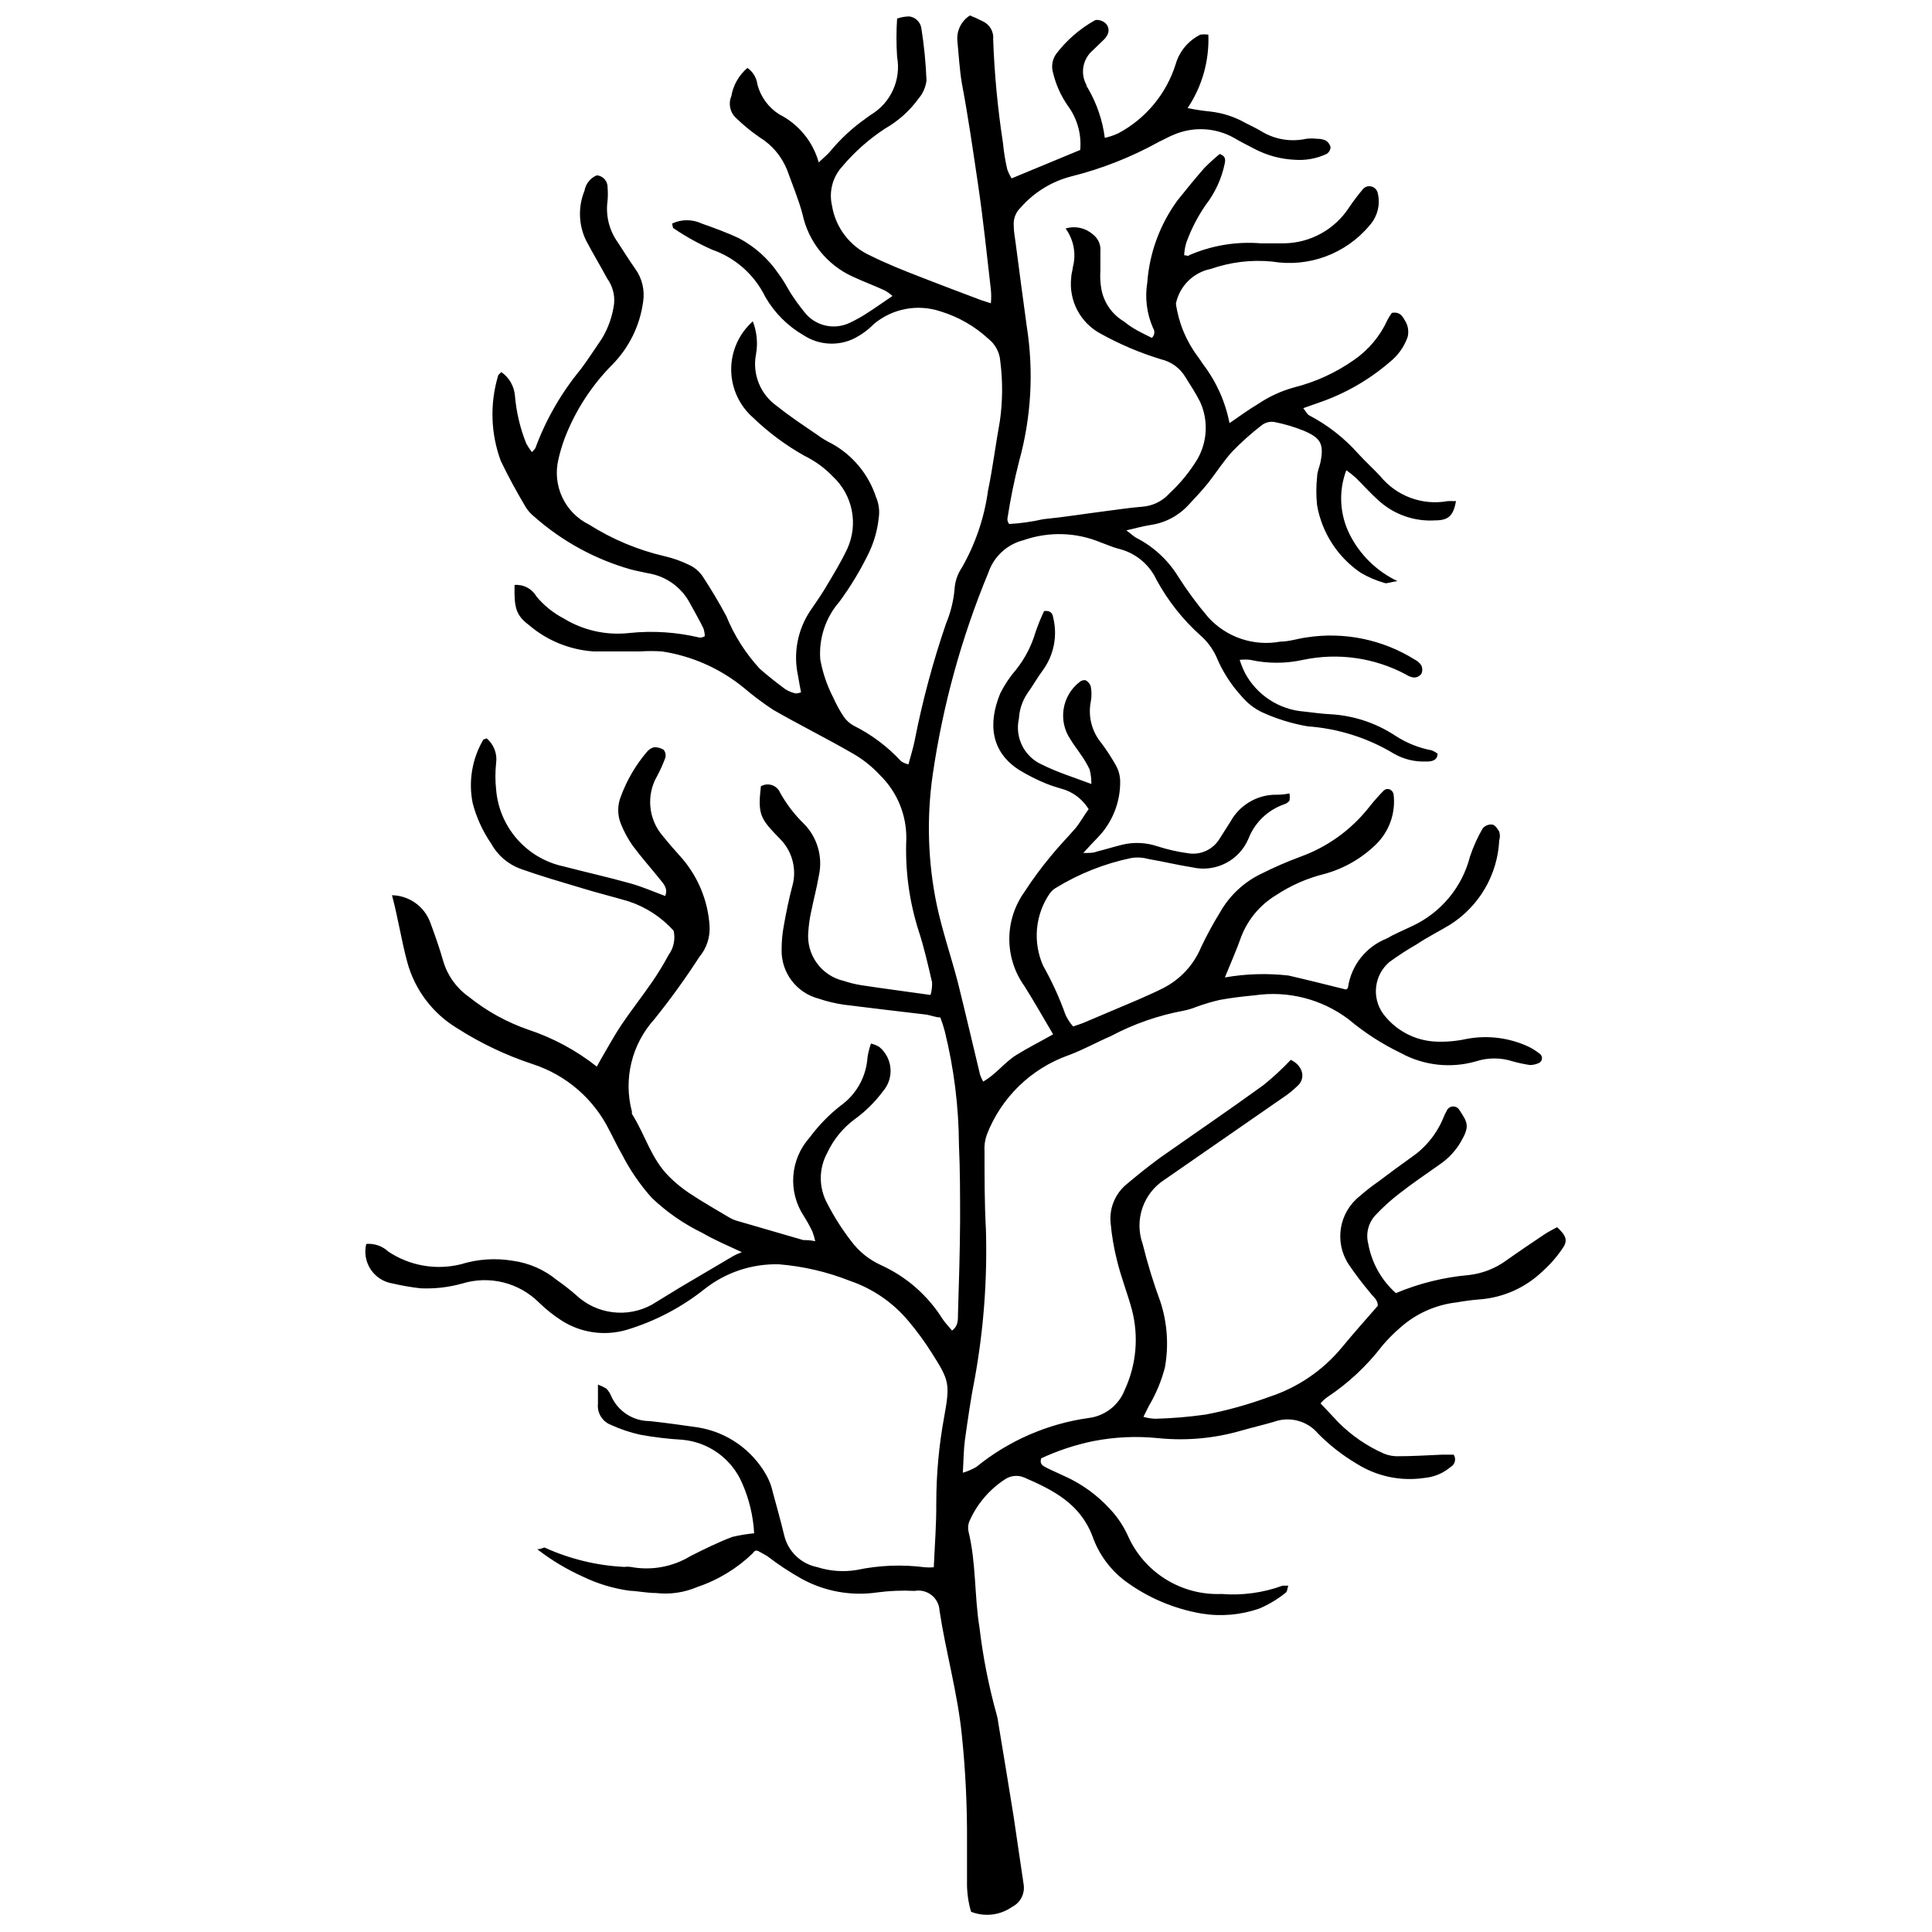<?xml version="1.0" encoding="UTF-8"?>
<!-- Uploaded to: ICON Repo, www.iconrepo.com, Generator: ICON Repo Mixer Tools -->
<svg width="800px" height="800px" version="1.1" viewBox="144 144 512 512" xmlns="http://www.w3.org/2000/svg">
 <defs>
  <clipPath id="a">
   <path d="m240 148.09h319v503.81h-319z"/>
  </clipPath>
 </defs>
 <g clip-path="url(#a)">
  <path d="m449.26 233.53c0.738-0.668 0.871-1.777 0.309-2.598-1.664-3.789-2.195-7.981-1.527-12.066 0.578-7.852 3.348-15.383 7.992-21.742 2.344-2.953 4.684-5.805 7.129-8.605 1.293-1.305 2.652-2.547 4.074-3.715 1.73 0.609 1.477 1.68 1.324 2.598h-0.004c-0.84 4.004-2.582 7.762-5.09 10.996-2.117 3.078-3.828 6.414-5.09 9.93-0.32 1.074-0.508 2.188-0.562 3.309 0.66 0 1.07 0.355 1.324 0 5.957-2.594 12.465-3.676 18.941-3.156h6.414c6.883-0.16 13.246-3.703 17.008-9.473 1.188-1.77 2.481-3.469 3.867-5.09 0.594-0.52 1.414-0.695 2.168-0.469 0.758 0.227 1.34 0.828 1.551 1.59 0.793 3.074-0.012 6.348-2.141 8.707-6.297 7.543-16.121 11.184-25.812 9.57-5.473-0.535-11 0.125-16.191 1.934-4.68 0.91-8.355 4.547-9.316 9.219 0.727 5.121 2.738 9.973 5.856 14.102 0.457 0.609 0.867 1.273 1.324 1.934 3.519 4.598 5.922 9.949 7.023 15.633 2.801-1.934 5.09-3.613 7.586-5.09 2.918-1.969 6.133-3.445 9.523-4.379 5.695-1.434 11.082-3.902 15.887-7.281 3.887-2.688 6.969-6.383 8.91-10.695 0.336-0.613 0.711-1.207 1.117-1.781 1.934-0.355 2.699 0.66 3.41 1.934l0.004 0.004c0.875 1.316 1.152 2.945 0.762 4.481-0.926 2.606-2.566 4.898-4.734 6.617-5.504 4.746-11.863 8.391-18.738 10.742l-4.176 1.477c0.711 0.867 1.02 1.68 1.629 1.934l0.004 0.004c4.906 2.578 9.305 6.031 12.98 10.18 1.832 1.984 3.871 3.871 5.754 5.856 2.106 2.602 4.867 4.594 8 5.766 3.137 1.176 6.527 1.488 9.82 0.906 0.578-0.051 1.156-0.051 1.73 0 0.188-0.031 0.375-0.031 0.562 0-0.711 3.769-1.883 5.09-5.5 5.09-5.633 0.363-11.164-1.625-15.273-5.496-2.035-1.832-3.871-3.922-5.805-5.805-0.789-0.715-1.621-1.379-2.496-1.988-2.086 5.527-1.773 11.672 0.867 16.957 2.719 5.441 7.184 9.812 12.676 12.422-2.035 0.305-2.801 0.711-3.359 0.508v0.004c-2.25-0.633-4.406-1.559-6.414-2.75-6.082-4.148-10.23-10.574-11.508-17.82-0.277-2.523-0.277-5.066 0-7.586 0-1.324 0.66-2.648 0.918-3.973 0.918-4.785 0-6.312-4.379-8.199-2.531-1.031-5.16-1.816-7.844-2.34-1.145-0.188-2.316 0.086-3.258 0.762-2.777 2.137-5.398 4.465-7.84 6.977-2.394 2.598-4.277 5.602-6.465 8.402-1.578 1.934-3.309 3.82-5.09 5.703h-0.004c-2.648 2.953-6.254 4.883-10.184 5.445-1.934 0.305-3.769 0.816-6.414 1.426 1.273 0.918 1.883 1.578 2.648 1.984 4.543 2.32 8.363 5.844 11.047 10.184 2.41 3.797 5.082 7.422 7.992 10.848 4.828 5.332 12.074 7.777 19.145 6.465 2.344 0 4.633-0.816 6.977-1.121 9.953-1.531 20.129 0.566 28.664 5.906 0.715 0.359 1.312 0.902 1.734 1.578 0.305 0.68 0.305 1.461 0 2.141-0.438 0.609-1.133 0.984-1.887 1.016-0.766-0.059-1.504-0.324-2.137-0.762-8.367-4.492-18.051-5.883-27.344-3.922-4.609 1.02-9.387 1.02-14 0-0.93-0.109-1.871-0.109-2.801 0 0.387 1.207 0.863 2.383 1.426 3.516 3.137 5.832 9.027 9.672 15.633 10.184 2.344 0.254 4.684 0.609 7.027 0.711h-0.004c6.102 0.348 12.004 2.297 17.109 5.652 2.949 1.938 6.254 3.269 9.723 3.922 0.547 0.219 1.059 0.512 1.531 0.863 0 1.883-1.73 2.137-3.004 2.086l-0.004 0.004c-2.969 0.129-5.914-0.574-8.5-2.039-6.953-4.207-14.809-6.703-22.914-7.281-4.238-0.727-8.363-2.012-12.27-3.816-1.949-0.969-3.68-2.32-5.09-3.973-2.941-3.172-5.285-6.844-6.926-10.844-1-2.102-2.422-3.973-4.176-5.5-4.68-4.207-8.605-9.184-11.609-14.715-1.945-4.168-5.699-7.211-10.184-8.25-1.527-0.406-2.953-1.07-4.43-1.578-6.551-2.777-13.902-3.012-20.621-0.66-4.367 1.098-7.875 4.34-9.316 8.605-7.133 17.203-12.094 35.23-14.766 53.664-1.637 11.484-1.258 23.168 1.121 34.52 1.477 6.875 3.769 13.543 5.551 20.367 2.035 8.148 3.922 16.344 5.906 24.543 0.223 0.613 0.492 1.211 0.812 1.781 3.41-1.934 5.652-5.09 8.758-7.027 3.106-1.934 6.465-3.613 9.777-5.5-2.648-4.481-5.09-8.809-7.637-12.832v0.004c-2.582-3.629-3.969-7.973-3.969-12.426s1.387-8.793 3.969-12.422c2.117-3.277 4.43-6.422 6.922-9.418 2.086-2.598 4.531-5.09 6.617-7.484 1.324-1.629 2.344-3.512 3.512-5.09l0.004-0.004c-1.426-2.336-3.598-4.129-6.16-5.09-1.68-0.559-3.41-0.969-5.09-1.68l-0.004-0.004c-2.449-0.996-4.816-2.188-7.074-3.562-7.586-4.785-8.402-12.371-5.09-20.367h-0.004c1.141-2.269 2.562-4.391 4.227-6.312 2.312-2.918 4.043-6.254 5.094-9.828 0.652-1.926 1.418-3.812 2.289-5.648 1.781-0.254 2.242 0.711 2.394 1.629 1.215 4.812 0.246 9.918-2.648 13.949-1.527 2.035-2.75 4.277-4.227 6.312-1.305 1.973-2.062 4.258-2.188 6.621-1.137 5.035 1.473 10.168 6.211 12.219 3.973 1.984 8.25 3.309 12.984 5.09v0.004c0.02-1.305-0.133-2.609-0.461-3.871-0.68-1.406-1.48-2.754-2.391-4.023-0.867-1.324-1.883-2.547-2.648-3.871v0.004c-3.383-4.922-2.332-11.625 2.391-15.277 0.434-0.379 1.012-0.547 1.582-0.457 0.648 0.344 1.141 0.93 1.371 1.629 0.258 1.348 0.258 2.727 0 4.074-0.758 3.906 0.293 7.949 2.852 10.996 1.359 1.824 2.598 3.727 3.719 5.703 0.781 1.328 1.203 2.84 1.223 4.379 0.066 5.566-2.078 10.93-5.957 14.918-1.07 1.07-2.086 2.188-3.82 4.074 1.832 0 2.699 0 3.512-0.355 2.293-0.559 4.531-1.273 6.824-1.832v-0.004c3.066-0.73 6.277-0.59 9.266 0.41 2.606 0.844 5.281 1.457 7.996 1.832 3.379 0.633 6.797-0.914 8.555-3.871l2.852-4.481h-0.004c2.32-4.207 6.66-6.906 11.457-7.129 1.324 0 2.648 0 4.176-0.355 0.125 0.641 0.125 1.297 0 1.938-0.363 0.461-0.863 0.797-1.426 0.965-4.312 1.5-7.754 4.812-9.418 9.062-2.441 5.824-8.715 9.047-14.867 7.637-3.871-0.609-7.637-1.527-11.508-2.188-1.508-0.426-3.086-0.531-4.633-0.305-7.098 1.465-13.883 4.152-20.062 7.941-0.672 0.391-1.246 0.93-1.68 1.578-3.809 5.633-4.441 12.832-1.68 19.043 2.336 4.133 4.312 8.461 5.906 12.934 0.516 1.148 1.203 2.211 2.035 3.156 1.172-0.406 2.242-0.711 3.258-1.172l14.051-5.957c2.137-0.969 4.328-1.883 6.414-2.953h0.004c4.594-2.293 8.207-6.16 10.184-10.895 1.523-3.215 3.223-6.344 5.094-9.371 2.531-4.441 6.371-7.996 10.996-10.18 3.312-1.664 6.711-3.141 10.184-4.43 7.238-2.598 13.59-7.188 18.328-13.238 1.211-1.531 2.5-2.992 3.871-4.379 0.426-0.355 1.008-0.453 1.527-0.254 0.52 0.238 0.895 0.711 1.02 1.27 0.609 4.938-1.121 9.871-4.688 13.34-3.801 3.703-8.477 6.383-13.594 7.793-4.586 1.129-8.945 3.039-12.879 5.648-4.207 2.547-7.449 6.414-9.219 11-1.223 3.512-2.75 6.875-4.328 10.793 5.566-0.977 11.242-1.145 16.855-0.508 5.09 1.172 10.184 2.445 15.273 3.719 0 0 0.508-0.355 0.508-0.609v-0.004c0.855-5.805 4.738-10.711 10.184-12.883 2.188-1.273 4.582-2.242 6.875-3.359 7.598-3.543 13.203-10.309 15.273-18.43 0.871-2.586 1.996-5.078 3.363-7.438 0.605-0.703 1.512-1.082 2.441-1.016 0.766 0 1.477 1.121 1.934 1.883h0.004c0.227 0.746 0.227 1.543 0 2.293-0.441 9.156-5.328 17.52-13.086 22.402-2.852 1.73-5.856 3.207-8.656 5.09-2.547 1.457-5.012 3.055-7.383 4.785-4.012 3.43-4.738 9.352-1.68 13.648 3.309 4.461 8.453 7.191 14 7.434 2.734 0.113 5.473-0.125 8.148-0.715 5.617-1.059 11.43-0.312 16.598 2.141 1.027 0.531 2 1.16 2.902 1.883 0.371 0.324 0.547 0.82 0.465 1.309-0.082 0.488-0.414 0.898-0.871 1.086-0.707 0.312-1.469 0.484-2.242 0.508-1.547-0.227-3.078-0.547-4.582-0.969-3.191-1.043-6.633-1.043-9.828 0-6.672 1.906-13.824 1.102-19.906-2.238-4.953-2.383-9.59-5.379-13.797-8.91-7.098-5.359-16.047-7.652-24.848-6.367-3.156 0.305-6.262 0.66-9.316 1.223-2.09 0.488-4.148 1.098-6.164 1.832-1.086 0.441-2.211 0.781-3.359 1.02-6.738 1.238-13.246 3.508-19.297 6.723-3.769 1.629-7.383 3.664-11.254 5.09-9.93 3.527-17.828 11.203-21.637 21.027-0.516 1.453-0.723 2.996-0.613 4.531 0 6.875 0 13.746 0.355 20.367h0.004c0.418 13.324-0.574 26.652-2.953 39.766-1.02 5.09-1.832 10.793-2.598 16.242-0.355 2.648-0.355 5.398-0.559 8.707 1.242-0.367 2.438-0.879 3.562-1.527 8.559-6.965 18.859-11.457 29.785-12.984 4.332-0.527 8.016-3.406 9.574-7.484 3.074-6.644 3.738-14.152 1.883-21.23-1.172-4.328-2.852-8.555-3.922-12.934-0.848-3.344-1.43-6.75-1.73-10.184-0.336-3.902 1.285-7.715 4.328-10.184 2.852-2.394 5.754-4.734 8.758-6.926 9.113-6.414 18.328-12.68 27.391-19.246 2.574-2.074 5.008-4.32 7.281-6.719 2.953 1.375 4.074 4.481 2.035 6.672l0.004-0.004c-1.402 1.375-2.938 2.606-4.582 3.668l-30.855 21.383c-2.766 1.762-4.852 4.406-5.914 7.504-1.062 3.102-1.043 6.469 0.059 9.555 1.277 5.172 2.84 10.273 4.684 15.273 1.844 5.613 2.266 11.598 1.223 17.414-0.918 3.578-2.344 7.008-4.227 10.184-0.406 0.867-0.867 1.68-1.477 2.953 1.027 0.305 2.086 0.477 3.156 0.508 4.481-0.117 8.953-0.488 13.391-1.121 5.719-1.102 11.34-2.668 16.801-4.684 7.5-2.445 14.156-6.965 19.195-13.035 3.106-3.769 6.363-7.434 9.57-11.098 0-1.68-1.223-2.344-1.984-3.41-2.055-2.422-3.973-4.957-5.75-7.586-3.836-5.856-2.578-13.672 2.902-18.027 1.617-1.422 3.316-2.746 5.09-3.969 2.801-2.137 5.652-4.227 8.504-6.262v-0.004c3.742-2.504 6.68-6.039 8.449-10.18 0.352-0.918 0.777-1.805 1.273-2.648 0.355-0.473 0.914-0.746 1.504-0.746s1.145 0.273 1.5 0.746c2.394 3.562 2.902 4.481 0.559 8.555h0.004c-1.379 2.391-3.273 4.445-5.551 6.008-3.664 2.598-7.383 5.09-10.945 7.891-2.164 1.672-4.188 3.508-6.062 5.5-1.957 2.016-2.731 4.91-2.035 7.637 0.902 5.074 3.484 9.703 7.332 13.137 6.164-2.59 12.691-4.203 19.348-4.789 3.527-0.402 6.891-1.699 9.777-3.766 3.359-2.394 6.773-4.684 10.184-6.977 1.121-0.766 2.344-1.324 3.41-1.934 2.394 2.188 2.902 3.512 1.527 5.5-1.516 2.269-3.312 4.34-5.348 6.16-4.562 4.394-10.531 7.047-16.852 7.484-1.945 0.152-3.883 0.41-5.805 0.762-5.688 0.625-11.035 3.031-15.273 6.875-1.625 1.41-3.141 2.941-4.531 4.582-4.106 5.371-9.078 10.016-14.715 13.746-0.621 0.461-1.184 0.988-1.68 1.578l4.785 5.09v0.004c3.477 3.473 7.57 6.266 12.066 8.246 1.277 0.508 2.648 0.734 4.023 0.664 3.719 0 7.434-0.254 11.152-0.406h3.258-0.004c0.352 0.531 0.461 1.188 0.305 1.805-0.152 0.617-0.559 1.145-1.117 1.453-1.953 1.656-4.371 2.672-6.926 2.902-6.25 0.941-12.629-0.395-17.973-3.769-3.719-2.203-7.141-4.871-10.184-7.941-2.863-3.426-7.566-4.691-11.762-3.156-2.801 0.816-5.652 1.477-8.504 2.293v-0.004c-7.164 2.098-14.668 2.789-22.094 2.039-5.812-0.598-11.684-0.324-17.414 0.812-4.711 0.98-9.289 2.5-13.645 4.531-0.508 1.578 0.508 1.984 1.324 2.445 1.578 0.816 3.207 1.477 4.785 2.242v-0.004c4.664 2.086 8.844 5.121 12.27 8.91 1.852 2.008 3.383 4.293 4.531 6.773 2.09 4.797 5.578 8.852 10.012 11.633 4.438 2.781 9.605 4.156 14.836 3.949 5.492 0.441 11.016-0.305 16.191-2.191h1.527c-0.254 0.711-0.254 1.629-0.711 1.883h-0.004c-2.121 1.707-4.469 3.109-6.973 4.176-4.902 1.707-10.152 2.16-15.277 1.324-7.379-1.262-14.355-4.242-20.363-8.707-3.938-3.004-6.91-7.094-8.555-11.762-3.258-8.656-10.438-12.27-18.074-15.582v0.004c-1.668-0.723-3.582-0.551-5.094 0.457-4.144 2.691-7.418 6.531-9.418 11.047-0.395 0.898-0.484 1.898-0.254 2.852 2.035 8.402 1.527 17.109 2.902 25.457v0.004c0.918 7.758 2.434 15.434 4.531 22.961 0.23 0.762 0.383 1.547 0.457 2.344 1.375 8.25 2.75 16.547 4.074 24.848 0.918 6.008 1.73 12.016 2.648 17.973h-0.004c0.34 2.414-0.914 4.777-3.106 5.856-3.168 2.219-7.246 2.699-10.844 1.27-0.762-2.594-1.121-5.289-1.07-7.992v-10.59c0.059-9.438-0.398-18.871-1.375-28.258-1.121-11.152-4.227-21.895-5.906-32.941v-0.004c-0.074-1.617-0.848-3.121-2.113-4.125-1.27-1.008-2.914-1.414-4.504-1.117-3.316-0.172-6.641-0.035-9.93 0.406-6.848 0.996-13.832-0.258-19.906-3.562-3.234-1.809-6.332-3.852-9.266-6.109-0.816-0.508-1.68-0.918-2.293-1.273-0.609-0.355-1.172 0-1.426 0.508-4.207 4.07-9.266 7.152-14.816 9.012-3.434 1.461-7.188 2.004-10.895 1.578-2.344 0-4.684-0.508-7.027-0.609-4.277-0.59-8.434-1.848-12.32-3.719-4.312-1.941-8.379-4.387-12.121-7.281 1.172 0 1.73-0.559 2.035-0.406h0.004c6.609 3.004 13.727 4.731 20.977 5.094 0.574-0.078 1.156-0.078 1.73 0 5.449 1.035 11.09 0.02 15.836-2.852 3.613-1.832 7.332-3.664 11.098-5.09v-0.004c1.91-0.457 3.852-0.777 5.805-0.965-0.25-4.606-1.336-9.125-3.207-13.34-1.371-3.176-3.578-5.918-6.383-7.934-2.809-2.019-6.109-3.234-9.555-3.523-3.707-0.215-7.394-0.656-11.047-1.324-2.664-0.59-5.258-1.457-7.738-2.598-2.293-0.863-3.715-3.164-3.465-5.602v-5.09c0.777 0.285 1.527 0.645 2.242 1.07 0.543 0.574 0.977 1.25 1.273 1.984 1.789 4.023 5.777 6.617 10.184 6.621 4.277 0.457 8.555 1.07 12.832 1.68h-0.004c7.695 1.25 14.395 5.961 18.176 12.777 0.754 1.375 1.305 2.848 1.633 4.379 1.02 3.769 2.086 7.535 3.004 11.355 0.992 4.309 4.418 7.637 8.754 8.504 3.387 1.086 6.984 1.348 10.492 0.762 5.941-1.254 12.051-1.492 18.074-0.711 0.777 0.066 1.562 0.066 2.34 0 0.254-5.856 0.711-11.457 0.66-17.059h0.004c0.004-7.633 0.703-15.25 2.086-22.758 1.578-8.809 1.426-9.621-3.359-17.109-1.789-2.824-3.762-5.527-5.906-8.094-4.129-5.027-9.578-8.801-15.734-10.898-6.012-2.375-12.344-3.852-18.785-4.375-7.113-0.184-14.062 2.121-19.656 6.516-6.137 4.894-13.152 8.574-20.672 10.844-5.894 1.738-12.258 0.809-17.41-2.543-2.082-1.355-4.027-2.906-5.805-4.637-2.613-2.617-5.891-4.473-9.477-5.371-3.59-0.895-7.356-0.801-10.891 0.281-3.594 1.008-7.32 1.438-11.047 1.273-2.484-0.277-4.953-0.703-7.383-1.273-2.375-0.359-4.488-1.703-5.824-3.695-1.336-1.996-1.773-4.461-1.203-6.793 2.152-0.18 4.277 0.559 5.856 2.035 5.644 3.762 12.609 4.984 19.195 3.363 4.496-1.398 9.258-1.715 13.898-0.918 4.25 0.598 8.25 2.359 11.559 5.09 1.77 1.23 3.469 2.555 5.09 3.973 2.652 2.5 6.027 4.09 9.641 4.547 3.617 0.461 7.281-0.242 10.473-2 2.496-1.527 5.09-3.106 7.484-4.582l14.156-8.352c0.703-0.375 1.438-0.695 2.188-0.969-4.176-1.934-7.383-3.309-10.438-5.09-4.938-2.391-9.473-5.535-13.441-9.316-3.137-3.512-5.809-7.414-7.941-11.609-1.172-1.984-2.137-4.125-3.258-6.211h-0.004c-4.129-8.387-11.473-14.738-20.363-17.617-7.082-2.336-13.836-5.551-20.113-9.574-6.414-3.906-11.094-10.117-13.086-17.363-1.578-5.805-2.445-11.711-4.074-17.82 4.59 0.094 8.641 3.012 10.184 7.332 1.223 3.309 2.394 6.617 3.41 10.184h0.004c1.125 3.789 3.492 7.09 6.719 9.371 4.731 3.812 10.09 6.777 15.836 8.758 6.562 2.18 12.699 5.484 18.125 9.773l1.426-2.547c1.68-2.852 3.258-5.754 5.09-8.504 2.648-3.922 5.551-7.586 8.199-11.457v0.004c1.551-2.262 2.981-4.609 4.277-7.027 1.371-1.855 1.871-4.211 1.375-6.465-3.223-3.594-7.332-6.277-11.914-7.789-4.125-1.223-8.301-2.242-12.422-3.512-5.449-1.629-10.895-3.207-16.191-5.09l-0.004-0.004c-3.344-1.211-6.129-3.602-7.84-6.723-2.234-3.254-3.887-6.871-4.887-10.691-1.172-5.793-0.156-11.816 2.852-16.902 0 0 0.355 0 0.816-0.305l-0.004-0.004c1.93 1.602 2.894 4.086 2.547 6.57-0.254 2.336-0.254 4.691 0 7.027 0.395 4.863 2.348 9.469 5.566 13.141 3.219 3.668 7.531 6.199 12.305 7.223 5.856 1.527 11.812 2.852 17.617 4.481 3.156 0.867 6.16 2.188 9.316 3.359 0.766-1.883-0.305-3.106-1.273-4.277-2.445-3.055-5.09-6.008-7.383-9.113v0.004c-1.223-1.766-2.25-3.66-3.055-5.652-0.988-2.379-0.988-5.055 0-7.434 1.57-4.234 3.863-8.16 6.773-11.609 0.48-0.621 1.137-1.082 1.883-1.324 0.93-0.066 1.859 0.164 2.648 0.66 0.465 0.59 0.633 1.359 0.457 2.09-0.605 1.641-1.32 3.238-2.137 4.785-2.984 5.07-2.41 11.477 1.426 15.938 1.73 2.137 3.512 4.176 5.348 6.211h-0.004c4.172 4.973 6.652 11.141 7.078 17.617 0.191 2.992-0.773 5.945-2.699 8.246-3.684 5.703-7.66 11.207-11.914 16.5-6.019 6.641-8.262 15.879-5.957 24.539-0.027 0.188-0.027 0.375 0 0.562 3.461 5.449 5.09 11.914 9.828 16.598 1.645 1.652 3.453 3.137 5.398 4.43 3.461 2.293 7.027 4.328 10.539 6.414 0.668 0.398 1.387 0.707 2.137 0.918l17.516 5.09c0.867 0 1.832 0 3.156 0.305-0.191-0.883-0.449-1.75-0.762-2.594-0.684-1.418-1.449-2.797-2.293-4.125-2.07-3.152-3.035-6.898-2.75-10.656 0.285-3.758 1.809-7.316 4.328-10.117 2.328-3.152 5.066-5.977 8.148-8.402 4.207-2.973 6.844-7.688 7.176-12.832 0.199-1.246 0.504-2.473 0.918-3.664 0.793 0.176 1.551 0.488 2.242 0.918 1.703 1.422 2.758 3.473 2.934 5.688 0.172 2.211-0.555 4.402-2.019 6.074-2.102 2.828-4.625 5.32-7.484 7.383-3.106 2.305-5.594 5.352-7.231 8.859-2.316 4.195-2.316 9.293 0 13.492 1.785 3.473 3.883 6.781 6.266 9.875 2.078 2.812 4.852 5.039 8.043 6.469 6.691 3.059 12.34 8.016 16.242 14.254 0.711 1.07 1.68 2.035 2.496 3.055 1.781-1.324 1.527-3.055 1.578-4.531 0.254-8.199 0.508-16.445 0.559-24.645 0-6.672 0-13.34-0.305-20.012v0.004c-0.055-10.176-1.32-20.312-3.769-30.191-0.328-1.227-0.719-2.434-1.168-3.617-1.273 0-2.598-0.609-3.871-0.766-7.231-0.867-14.41-1.68-21.59-2.598v0.004c-2.316-0.336-4.602-0.883-6.82-1.629-5.906-1.559-9.957-6.981-9.777-13.086 0-2.152 0.203-4.301 0.613-6.414 0.609-3.461 1.324-6.926 2.188-10.184 1.293-4.43 0.105-9.211-3.106-12.527l-1.629-1.68c-3.871-4.074-4.328-5.652-3.562-12.371h-0.004c0.887-0.523 1.953-0.637 2.93-0.312 0.973 0.32 1.762 1.047 2.164 1.992 1.711 3.086 3.875 5.898 6.414 8.352 3.484 3.598 4.938 8.699 3.871 13.594-0.559 3.258-1.426 6.465-2.086 9.777h-0.004c-0.359 1.676-0.598 3.379-0.711 5.09-0.613 6.113 3.426 11.727 9.418 13.086 1.477 0.496 2.992 0.871 4.531 1.121 6.008 0.918 12.016 1.68 18.43 2.598l0.004-0.004c0.32-1.09 0.461-2.223 0.406-3.359-1.07-4.582-2.086-9.164-3.562-13.645-2.5-7.859-3.602-16.098-3.262-24.34 0.098-6.328-2.406-12.418-6.922-16.852-2.117-2.297-4.574-4.254-7.281-5.805-6.977-4.023-14.156-7.586-21.078-11.559-2.695-1.777-5.281-3.715-7.742-5.805-6.242-5.121-13.754-8.465-21.738-9.672-1.934-0.129-3.871-0.129-5.805 0h-12.32-0.004c-6.301-0.426-12.301-2.871-17.105-6.977-3.41-2.598-3.973-4.481-3.82-10.641 2.34-0.195 4.582 0.973 5.754 3.004 2 2.41 4.457 4.402 7.231 5.856 5.227 3.203 11.375 4.566 17.465 3.871 6.219-0.645 12.504-0.23 18.582 1.219 0.355 0 0.711 0 1.375-0.355-0.012-0.711-0.133-1.414-0.355-2.086-1.121-2.293-2.394-4.481-3.613-6.723-2.258-4.227-6.367-7.148-11.102-7.891-1.527-0.355-3.106-0.609-4.582-1.02-9.414-2.676-18.113-7.426-25.457-13.898-0.926-0.727-1.719-1.605-2.344-2.598-2.289-3.871-4.633-8.094-6.617-12.27-2.664-7.231-2.914-15.125-0.715-22.504 0-0.305 0.457-0.559 0.867-1.02 2.09 1.457 3.418 3.773 3.613 6.312 0.367 4.297 1.363 8.52 2.953 12.527 0.449 0.844 0.977 1.645 1.578 2.391 0.457-0.609 0.816-0.867 0.918-1.172 2.793-7.547 6.84-14.566 11.965-20.773 1.984-2.648 3.769-5.449 5.652-8.199v0.004c1.695-2.816 2.785-5.957 3.207-9.215 0.219-2.375-0.434-4.742-1.832-6.672-1.832-3.41-3.871-6.773-5.652-10.184-1.949-4.117-2.078-8.867-0.355-13.086 0.312-1.824 1.543-3.363 3.258-4.07 1.656 0.133 2.91 1.547 2.852 3.207 0.102 1.168 0.102 2.344 0 3.512-0.555 3.918 0.43 7.894 2.75 11.102 1.477 2.293 2.953 4.633 4.531 6.875v-0.004c1.863 2.551 2.633 5.742 2.137 8.859-0.848 6.246-3.684 12.047-8.094 16.547-5.539 5.57-9.855 12.227-12.68 19.555-0.684 1.844-1.246 3.731-1.68 5.648-0.805 3.375-0.434 6.926 1.047 10.062 1.48 3.137 3.984 5.676 7.102 7.199 6.121 3.879 12.852 6.703 19.906 8.352 2.289 0.52 4.512 1.305 6.621 2.34 1.414 0.652 2.629 1.672 3.512 2.953 2.242 3.41 4.379 6.977 6.312 10.59 2.094 5.148 5.094 9.871 8.859 13.953 2.188 1.934 4.531 3.769 6.875 5.5 0.84 0.488 1.75 0.852 2.699 1.066 0.469-0.035 0.93-0.141 1.375-0.305-0.305-1.477-0.559-3.004-0.816-4.481-1.273-5.887-0.113-12.035 3.207-17.055 1.324-1.984 2.699-3.871 3.922-5.906 2.086-3.512 4.277-7.027 6.008-10.742v-0.004c1.41-3.172 1.797-6.711 1.102-10.113-0.691-3.402-2.43-6.508-4.973-8.875-2.164-2.269-4.715-4.129-7.535-5.5-4.981-2.797-9.586-6.219-13.695-10.184-3.644-3.227-5.731-7.863-5.731-12.73 0-4.867 2.086-9.5 5.731-12.727 1.062 2.734 1.363 5.711 0.867 8.605-1.086 5.336 1.117 10.805 5.598 13.898 3.359 2.699 6.977 5.09 10.488 7.484 1.262 0.941 2.609 1.758 4.023 2.445 5.519 3.07 9.684 8.105 11.66 14.102 0.781 1.793 1.027 3.773 0.711 5.703-0.34 3.125-1.199 6.172-2.543 9.012-2.207 4.578-4.832 8.941-7.844 13.035-3.664 4.207-5.496 9.707-5.09 15.273 0.633 3.551 1.801 6.984 3.461 10.184 0.785 1.773 1.723 3.481 2.801 5.094 0.668 0.941 1.539 1.723 2.547 2.289 4.75 2.359 9.031 5.57 12.629 9.469 0.594 0.375 1.25 0.652 1.934 0.816 0.559-2.137 1.223-4.176 1.629-6.211 2.07-10.566 4.859-20.977 8.352-31.16 1.203-2.891 1.961-5.945 2.238-9.062 0.113-2.043 0.785-4.016 1.934-5.703 3.594-6.281 5.945-13.195 6.926-20.367 1.273-6.16 2.035-12.371 3.156-18.535v0.004c0.742-5.234 0.777-10.543 0.102-15.785-0.164-2.367-1.332-4.551-3.207-6.008-3.625-3.336-7.961-5.809-12.676-7.231-6.059-2.016-12.727-0.742-17.617 3.359-1.492 1.516-3.211 2.785-5.094 3.769-4.312 2.156-9.449 1.867-13.492-0.766-4.231-2.441-7.742-5.953-10.184-10.184-2.863-5.871-7.934-10.375-14.102-12.523-3.559-1.574-6.969-3.465-10.184-5.652-0.254 0-0.254-0.66-0.406-1.273 2.481-1.168 5.356-1.168 7.84 0 3.309 1.172 6.672 2.394 9.828 3.871h-0.004c4.188 2.211 7.769 5.41 10.441 9.316 1.172 1.527 2.137 3.258 3.207 5.09v0.004c1.121 1.766 2.344 3.465 3.664 5.09 2.836 3.758 7.941 4.977 12.168 2.902 1.77-0.836 3.473-1.805 5.094-2.902 1.984-1.273 3.871-2.648 6.16-4.176-0.637-0.57-1.336-1.066-2.086-1.477-2.852-1.324-5.805-2.394-8.605-3.719v0.004c-6.707-3.106-11.57-9.176-13.137-16.395-1.02-3.922-2.648-7.738-4.023-11.609-1.422-3.684-4.016-6.797-7.383-8.859-2.211-1.52-4.289-3.223-6.211-5.094-1.605-1.449-2.113-3.758-1.273-5.754 0.492-2.938 2.008-5.606 4.277-7.535 1.473 1.035 2.438 2.644 2.648 4.43 0.871 3.269 2.945 6.086 5.805 7.894 5.113 2.586 8.902 7.207 10.438 12.727 1.477-1.426 2.344-2.086 3.055-2.953 2.738-3.309 5.906-6.234 9.418-8.707 0.457-0.305 0.918-0.711 1.426-1.02v0.004c2.559-1.551 4.586-3.84 5.812-6.57 1.227-2.727 1.598-5.762 1.062-8.707-0.227-3.391-0.227-6.789 0-10.18 1.035-0.352 2.117-0.539 3.207-0.562 1.625 0.199 2.93 1.441 3.207 3.055 0.734 4.621 1.195 9.277 1.375 13.953-0.227 1.746-0.949 3.391-2.086 4.734-2.367 3.269-5.406 5.996-8.91 7.992-4.301 2.812-8.16 6.246-11.457 10.184-2.465 2.773-3.43 6.57-2.598 10.184 0.938 5.863 4.766 10.859 10.184 13.289 4.379 2.188 8.91 3.973 13.492 5.754 4.582 1.781 10.59 4.074 15.887 6.059l2.547 0.816c0.117-1.203 0.117-2.414 0-3.617-1.07-9.316-2.035-18.688-3.41-27.953-1.379-9.266-2.598-17.871-4.281-26.73-0.609-3.664-0.816-7.383-1.172-11.098h0.004c-0.309-2.738 0.977-5.406 3.309-6.875 1.184 0.461 2.34 0.988 3.461 1.578 1.828 0.855 2.91 2.777 2.699 4.785 0.332 9.191 1.199 18.355 2.598 27.445 0.219 2.328 0.594 4.644 1.117 6.926 0.301 0.855 0.691 1.676 1.172 2.441l18.18-7.535c0.375-4.129-0.766-8.258-3.211-11.609-1.859-2.644-3.207-5.613-3.969-8.758-0.539-1.73-0.238-3.613 0.812-5.09 2.758-3.617 6.223-6.629 10.184-8.859 0.559-0.355 1.934 0 2.598 0.508 1.016 0.703 1.383 2.035 0.863 3.156-0.242 0.539-0.59 1.023-1.016 1.426l-2.953 2.852c-2.637 2.266-3.336 6.059-1.68 9.113 0 0.355 0.305 0.711 0.508 1.07 2.301 3.996 3.789 8.41 4.379 12.984 1.207-0.266 2.387-0.66 3.512-1.172 7.316-3.875 12.805-10.48 15.277-18.379 0.992-3.394 3.352-6.215 6.516-7.793 0.707-0.109 1.43-0.109 2.137 0 0.273 6.902-1.652 13.715-5.496 19.453 1.969 0.41 3.957 0.715 5.957 0.914 3.316 0.367 6.519 1.406 9.418 3.055 1.375 0.711 2.852 1.375 4.176 2.188v0.004c3.551 2.164 7.801 2.875 11.863 1.984 0.965-0.125 1.938-0.125 2.902 0 0.789-0.027 1.574 0.129 2.293 0.457 0.633 0.391 1.09 1.012 1.27 1.734-0.023 0.75-0.426 1.438-1.066 1.832-2.672 1.238-5.621 1.766-8.555 1.527-3.547-0.18-7.016-1.098-10.184-2.699-1.883-1.02-3.871-1.934-5.703-3.055-4.965-2.812-10.969-3.113-16.191-0.816-1.273 0.508-2.445 1.223-3.719 1.781l0.004 0.004c-7.352 4.086-15.211 7.184-23.371 9.215-5.172 1.352-9.82 4.223-13.34 8.246-1.301 1.238-1.977 2.996-1.832 4.789 0 1.527 0.305 3.106 0.508 4.633 0.969 7.383 1.934 14.766 2.953 22.148 1.871 11.887 1.176 24.039-2.035 35.641-1.289 5.035-2.324 10.133-3.106 15.273 0 0.305 0 0.711 0.457 1.375 3.031-0.176 6.047-0.602 9.012-1.273 5.652-0.559 11.254-1.477 16.902-2.188 3.106-0.406 6.211-0.867 9.316-1.121h0.004c2.773-0.188 5.367-1.445 7.231-3.512 2.863-2.652 5.348-5.684 7.383-9.016 2.715-4.664 3-10.359 0.762-15.273-1.121-2.242-2.547-4.379-3.871-6.516-1.406-2.387-3.719-4.094-6.414-4.734-5.625-1.707-11.055-4.012-16.191-6.875-2.594-1.414-4.711-3.57-6.078-6.188-1.371-2.621-1.93-5.59-1.609-8.527 0-0.969 0.355-1.883 0.457-2.902 0.914-3.512 0.203-7.25-1.934-10.184 2.473-0.766 5.164-0.207 7.129 1.477 1.473 1.062 2.266 2.828 2.086 4.633v5.09 0.004c-0.117 1.703-0.016 3.414 0.305 5.09 0.715 3.5 2.883 6.535 5.957 8.352 2.394 1.984 4.992 3.156 7.383 4.328z" fill-rule="evenodd"/>
 </g>
</svg>